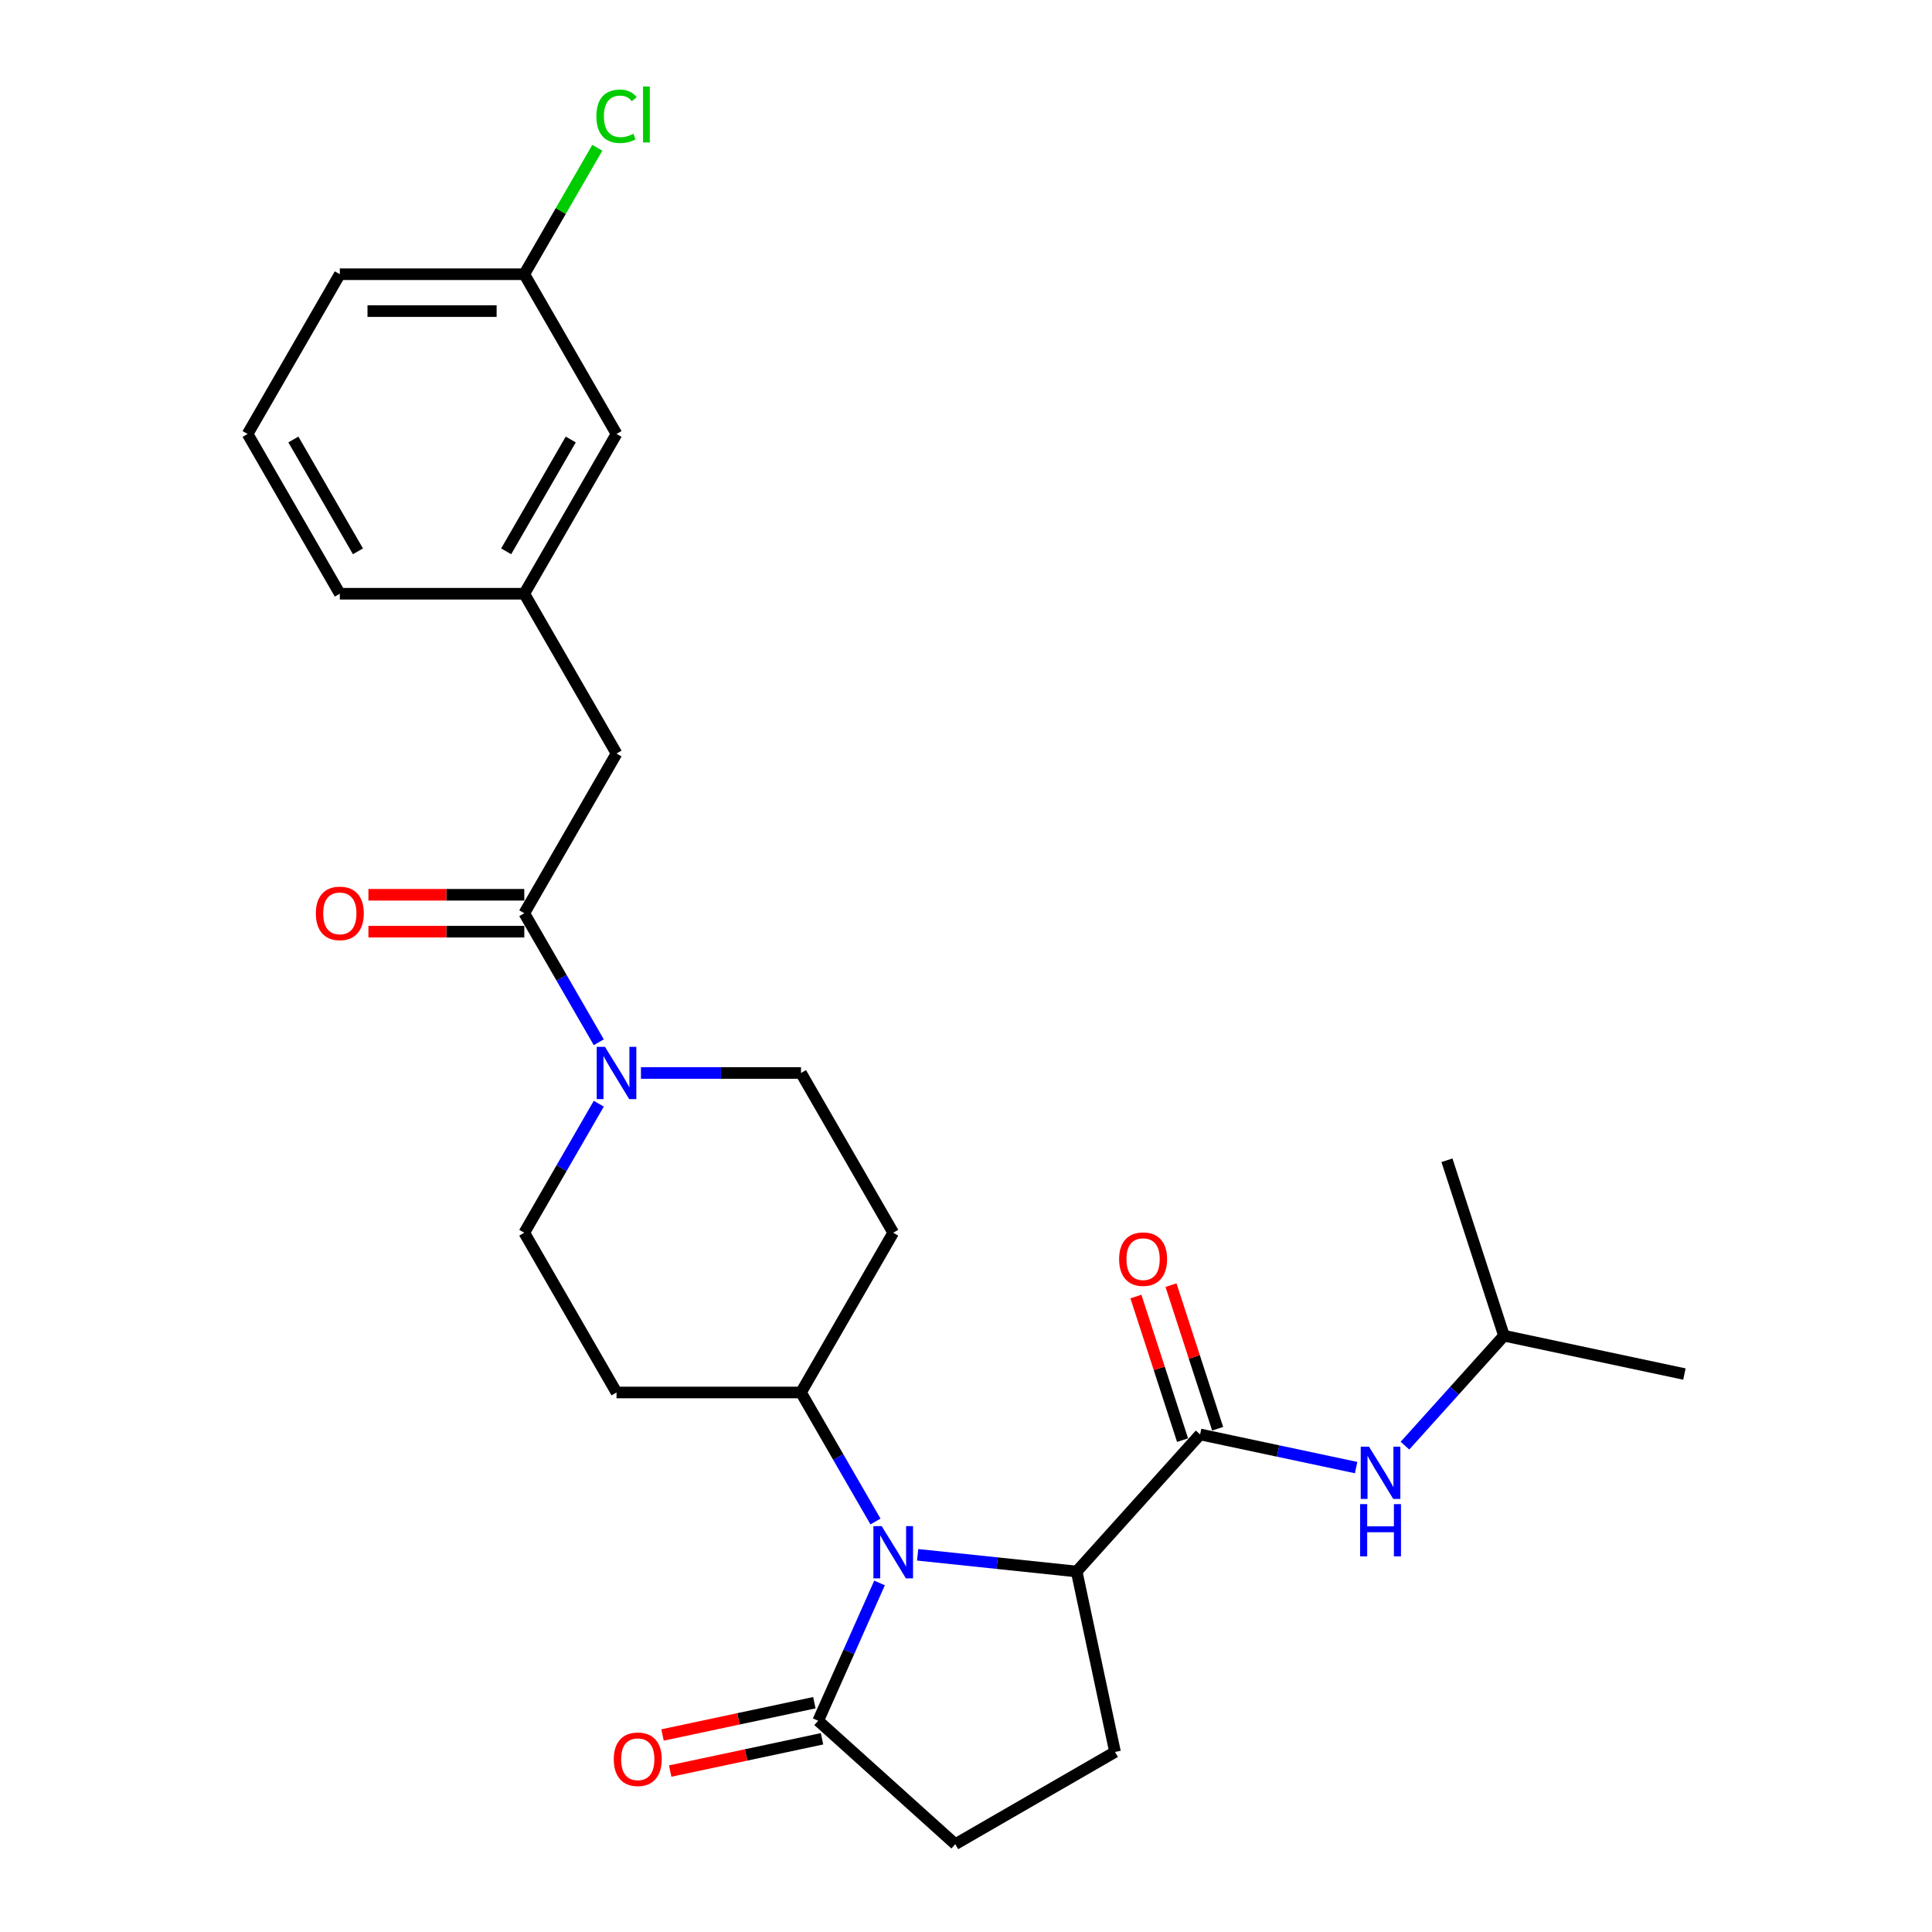 <?xml version='1.0' encoding='iso-8859-1'?>
<svg version='1.1' baseProfile='full'
              xmlns='http://www.w3.org/2000/svg'
                      xmlns:rdkit='http://www.rdkit.org/xml'
                      xmlns:xlink='http://www.w3.org/1999/xlink'
                  xml:space='preserve'
width='1000px' height='1000px' viewBox='0 0 1000 1000'>
<!-- END OF HEADER -->
<rect style='opacity:1.0;fill:#FFFFFF;stroke:none' width='1000' height='1000' x='0' y='0'> </rect>
<path class='bond-1' d='M 474.971,804.762 L 516.128,809.088' style='fill:none;fill-rule:evenodd;stroke:#0000FF;stroke-width:6px;stroke-linecap:butt;stroke-linejoin:miter;stroke-opacity:1' />
<path class='bond-1' d='M 516.128,809.088 L 557.286,813.414' style='fill:none;fill-rule:evenodd;stroke:#000000;stroke-width:6px;stroke-linecap:butt;stroke-linejoin:miter;stroke-opacity:1' />
<path class='bond-3' d='M 455.248,819.34 L 439.372,854.999' style='fill:none;fill-rule:evenodd;stroke:#0000FF;stroke-width:6px;stroke-linecap:butt;stroke-linejoin:miter;stroke-opacity:1' />
<path class='bond-3' d='M 439.372,854.999 L 423.495,890.658' style='fill:none;fill-rule:evenodd;stroke:#000000;stroke-width:6px;stroke-linecap:butt;stroke-linejoin:miter;stroke-opacity:1' />
<path class='bond-6' d='M 453.146,787.527 L 433.868,754.137' style='fill:none;fill-rule:evenodd;stroke:#0000FF;stroke-width:6px;stroke-linecap:butt;stroke-linejoin:miter;stroke-opacity:1' />
<path class='bond-6' d='M 433.868,754.137 L 414.591,720.747' style='fill:none;fill-rule:evenodd;stroke:#000000;stroke-width:6px;stroke-linecap:butt;stroke-linejoin:miter;stroke-opacity:1' />
<path class='bond-0' d='M 621.173,742.459 L 557.286,813.414' style='fill:none;fill-rule:evenodd;stroke:#000000;stroke-width:6px;stroke-linecap:butt;stroke-linejoin:miter;stroke-opacity:1' />
<path class='bond-5' d='M 621.173,742.459 L 661.549,751.042' style='fill:none;fill-rule:evenodd;stroke:#000000;stroke-width:6px;stroke-linecap:butt;stroke-linejoin:miter;stroke-opacity:1' />
<path class='bond-5' d='M 661.549,751.042 L 701.924,759.624' style='fill:none;fill-rule:evenodd;stroke:#0000FF;stroke-width:6px;stroke-linecap:butt;stroke-linejoin:miter;stroke-opacity:1' />
<path class='bond-14' d='M 630.254,739.509 L 618.179,702.346' style='fill:none;fill-rule:evenodd;stroke:#000000;stroke-width:6px;stroke-linecap:butt;stroke-linejoin:miter;stroke-opacity:1' />
<path class='bond-14' d='M 618.179,702.346 L 606.104,665.183' style='fill:none;fill-rule:evenodd;stroke:#FF0000;stroke-width:6px;stroke-linecap:butt;stroke-linejoin:miter;stroke-opacity:1' />
<path class='bond-14' d='M 612.093,745.41 L 600.018,708.247' style='fill:none;fill-rule:evenodd;stroke:#000000;stroke-width:6px;stroke-linecap:butt;stroke-linejoin:miter;stroke-opacity:1' />
<path class='bond-14' d='M 600.018,708.247 L 587.943,671.084' style='fill:none;fill-rule:evenodd;stroke:#FF0000;stroke-width:6px;stroke-linecap:butt;stroke-linejoin:miter;stroke-opacity:1' />
<path class='bond-7' d='M 557.286,813.414 L 577.137,906.806' style='fill:none;fill-rule:evenodd;stroke:#000000;stroke-width:6px;stroke-linecap:butt;stroke-linejoin:miter;stroke-opacity:1' />
<path class='bond-2' d='M 309.928,571.28 L 290.65,604.67' style='fill:none;fill-rule:evenodd;stroke:#0000FF;stroke-width:6px;stroke-linecap:butt;stroke-linejoin:miter;stroke-opacity:1' />
<path class='bond-2' d='M 290.65,604.67 L 271.373,638.06' style='fill:none;fill-rule:evenodd;stroke:#000000;stroke-width:6px;stroke-linecap:butt;stroke-linejoin:miter;stroke-opacity:1' />
<path class='bond-4' d='M 309.928,539.466 L 290.65,506.076' style='fill:none;fill-rule:evenodd;stroke:#0000FF;stroke-width:6px;stroke-linecap:butt;stroke-linejoin:miter;stroke-opacity:1' />
<path class='bond-4' d='M 290.65,506.076 L 271.373,472.686' style='fill:none;fill-rule:evenodd;stroke:#000000;stroke-width:6px;stroke-linecap:butt;stroke-linejoin:miter;stroke-opacity:1' />
<path class='bond-28' d='M 331.753,555.373 L 373.172,555.373' style='fill:none;fill-rule:evenodd;stroke:#0000FF;stroke-width:6px;stroke-linecap:butt;stroke-linejoin:miter;stroke-opacity:1' />
<path class='bond-28' d='M 373.172,555.373 L 414.591,555.373' style='fill:none;fill-rule:evenodd;stroke:#000000;stroke-width:6px;stroke-linecap:butt;stroke-linejoin:miter;stroke-opacity:1' />
<path class='bond-13' d='M 423.495,890.658 L 494.45,954.545' style='fill:none;fill-rule:evenodd;stroke:#000000;stroke-width:6px;stroke-linecap:butt;stroke-linejoin:miter;stroke-opacity:1' />
<path class='bond-16' d='M 421.51,881.319 L 382.214,889.671' style='fill:none;fill-rule:evenodd;stroke:#000000;stroke-width:6px;stroke-linecap:butt;stroke-linejoin:miter;stroke-opacity:1' />
<path class='bond-16' d='M 382.214,889.671 L 342.917,898.024' style='fill:none;fill-rule:evenodd;stroke:#FF0000;stroke-width:6px;stroke-linecap:butt;stroke-linejoin:miter;stroke-opacity:1' />
<path class='bond-16' d='M 425.48,899.997 L 386.184,908.35' style='fill:none;fill-rule:evenodd;stroke:#000000;stroke-width:6px;stroke-linecap:butt;stroke-linejoin:miter;stroke-opacity:1' />
<path class='bond-16' d='M 386.184,908.35 L 346.887,916.702' style='fill:none;fill-rule:evenodd;stroke:#FF0000;stroke-width:6px;stroke-linecap:butt;stroke-linejoin:miter;stroke-opacity:1' />
<path class='bond-8' d='M 271.373,472.686 L 319.112,389.999' style='fill:none;fill-rule:evenodd;stroke:#000000;stroke-width:6px;stroke-linecap:butt;stroke-linejoin:miter;stroke-opacity:1' />
<path class='bond-15' d='M 271.373,463.138 L 231.033,463.138' style='fill:none;fill-rule:evenodd;stroke:#000000;stroke-width:6px;stroke-linecap:butt;stroke-linejoin:miter;stroke-opacity:1' />
<path class='bond-15' d='M 231.033,463.138 L 190.693,463.138' style='fill:none;fill-rule:evenodd;stroke:#FF0000;stroke-width:6px;stroke-linecap:butt;stroke-linejoin:miter;stroke-opacity:1' />
<path class='bond-15' d='M 271.373,482.234 L 231.033,482.234' style='fill:none;fill-rule:evenodd;stroke:#000000;stroke-width:6px;stroke-linecap:butt;stroke-linejoin:miter;stroke-opacity:1' />
<path class='bond-15' d='M 231.033,482.234 L 190.693,482.234' style='fill:none;fill-rule:evenodd;stroke:#FF0000;stroke-width:6px;stroke-linecap:butt;stroke-linejoin:miter;stroke-opacity:1' />
<path class='bond-21' d='M 727.207,748.271 L 752.83,719.814' style='fill:none;fill-rule:evenodd;stroke:#0000FF;stroke-width:6px;stroke-linecap:butt;stroke-linejoin:miter;stroke-opacity:1' />
<path class='bond-21' d='M 752.83,719.814 L 778.453,691.356' style='fill:none;fill-rule:evenodd;stroke:#000000;stroke-width:6px;stroke-linecap:butt;stroke-linejoin:miter;stroke-opacity:1' />
<path class='bond-9' d='M 414.591,720.747 L 462.33,638.06' style='fill:none;fill-rule:evenodd;stroke:#000000;stroke-width:6px;stroke-linecap:butt;stroke-linejoin:miter;stroke-opacity:1' />
<path class='bond-10' d='M 414.591,720.747 L 319.112,720.747' style='fill:none;fill-rule:evenodd;stroke:#000000;stroke-width:6px;stroke-linecap:butt;stroke-linejoin:miter;stroke-opacity:1' />
<path class='bond-27' d='M 577.137,906.806 L 494.45,954.545' style='fill:none;fill-rule:evenodd;stroke:#000000;stroke-width:6px;stroke-linecap:butt;stroke-linejoin:miter;stroke-opacity:1' />
<path class='bond-17' d='M 319.112,389.999 L 271.373,307.312' style='fill:none;fill-rule:evenodd;stroke:#000000;stroke-width:6px;stroke-linecap:butt;stroke-linejoin:miter;stroke-opacity:1' />
<path class='bond-12' d='M 462.33,638.06 L 414.591,555.373' style='fill:none;fill-rule:evenodd;stroke:#000000;stroke-width:6px;stroke-linecap:butt;stroke-linejoin:miter;stroke-opacity:1' />
<path class='bond-11' d='M 319.112,720.747 L 271.373,638.06' style='fill:none;fill-rule:evenodd;stroke:#000000;stroke-width:6px;stroke-linecap:butt;stroke-linejoin:miter;stroke-opacity:1' />
<path class='bond-18' d='M 271.373,307.312 L 319.112,224.625' style='fill:none;fill-rule:evenodd;stroke:#000000;stroke-width:6px;stroke-linecap:butt;stroke-linejoin:miter;stroke-opacity:1' />
<path class='bond-18' d='M 261.996,285.361 L 295.414,227.48' style='fill:none;fill-rule:evenodd;stroke:#000000;stroke-width:6px;stroke-linecap:butt;stroke-linejoin:miter;stroke-opacity:1' />
<path class='bond-23' d='M 271.373,307.312 L 175.894,307.312' style='fill:none;fill-rule:evenodd;stroke:#000000;stroke-width:6px;stroke-linecap:butt;stroke-linejoin:miter;stroke-opacity:1' />
<path class='bond-19' d='M 319.112,224.625 L 271.373,141.938' style='fill:none;fill-rule:evenodd;stroke:#000000;stroke-width:6px;stroke-linecap:butt;stroke-linejoin:miter;stroke-opacity:1' />
<path class='bond-20' d='M 271.373,141.938 L 290.27,109.207' style='fill:none;fill-rule:evenodd;stroke:#000000;stroke-width:6px;stroke-linecap:butt;stroke-linejoin:miter;stroke-opacity:1' />
<path class='bond-20' d='M 290.27,109.207 L 309.168,76.476' style='fill:none;fill-rule:evenodd;stroke:#00CC00;stroke-width:6px;stroke-linecap:butt;stroke-linejoin:miter;stroke-opacity:1' />
<path class='bond-29' d='M 271.373,141.938 L 175.894,141.938' style='fill:none;fill-rule:evenodd;stroke:#000000;stroke-width:6px;stroke-linecap:butt;stroke-linejoin:miter;stroke-opacity:1' />
<path class='bond-29' d='M 257.051,161.034 L 190.216,161.034' style='fill:none;fill-rule:evenodd;stroke:#000000;stroke-width:6px;stroke-linecap:butt;stroke-linejoin:miter;stroke-opacity:1' />
<path class='bond-25' d='M 778.453,691.356 L 871.845,711.207' style='fill:none;fill-rule:evenodd;stroke:#000000;stroke-width:6px;stroke-linecap:butt;stroke-linejoin:miter;stroke-opacity:1' />
<path class='bond-26' d='M 778.453,691.356 L 748.949,600.551' style='fill:none;fill-rule:evenodd;stroke:#000000;stroke-width:6px;stroke-linecap:butt;stroke-linejoin:miter;stroke-opacity:1' />
<path class='bond-22' d='M 128.155,224.625 L 175.894,307.312' style='fill:none;fill-rule:evenodd;stroke:#000000;stroke-width:6px;stroke-linecap:butt;stroke-linejoin:miter;stroke-opacity:1' />
<path class='bond-22' d='M 151.853,227.48 L 185.271,285.361' style='fill:none;fill-rule:evenodd;stroke:#000000;stroke-width:6px;stroke-linecap:butt;stroke-linejoin:miter;stroke-opacity:1' />
<path class='bond-24' d='M 128.155,224.625 L 175.894,141.938' style='fill:none;fill-rule:evenodd;stroke:#000000;stroke-width:6px;stroke-linecap:butt;stroke-linejoin:miter;stroke-opacity:1' />
<path  class='atom-0' d='M 456.353 789.914
L 465.213 804.236
Q 466.092 805.649, 467.505 808.208
Q 468.918 810.766, 468.994 810.919
L 468.994 789.914
L 472.584 789.914
L 472.584 816.953
L 468.88 816.953
L 459.37 801.295
Q 458.263 799.462, 457.079 797.361
Q 455.933 795.261, 455.589 794.611
L 455.589 816.953
L 452.076 816.953
L 452.076 789.914
L 456.353 789.914
' fill='#0000FF'/>
<path  class='atom-3' d='M 313.135 541.853
L 321.995 556.175
Q 322.874 557.588, 324.287 560.147
Q 325.7 562.706, 325.776 562.858
L 325.776 541.853
L 329.366 541.853
L 329.366 568.893
L 325.662 568.893
L 316.152 553.234
Q 315.045 551.401, 313.861 549.301
Q 312.715 547.2, 312.371 546.551
L 312.371 568.893
L 308.858 568.893
L 308.858 541.853
L 313.135 541.853
' fill='#0000FF'/>
<path  class='atom-6' d='M 708.588 748.791
L 717.449 763.113
Q 718.327 764.526, 719.74 767.085
Q 721.153 769.643, 721.23 769.796
L 721.23 748.791
L 724.82 748.791
L 724.82 775.83
L 721.115 775.83
L 711.606 760.172
Q 710.498 758.339, 709.314 756.238
Q 708.168 754.138, 707.825 753.488
L 707.825 775.83
L 704.311 775.83
L 704.311 748.791
L 708.588 748.791
' fill='#0000FF'/>
<path  class='atom-6' d='M 703.986 778.534
L 707.653 778.534
L 707.653 790.03
L 721.478 790.03
L 721.478 778.534
L 725.144 778.534
L 725.144 805.574
L 721.478 805.574
L 721.478 793.085
L 707.653 793.085
L 707.653 805.574
L 703.986 805.574
L 703.986 778.534
' fill='#0000FF'/>
<path  class='atom-15' d='M 579.256 651.73
Q 579.256 645.238, 582.465 641.61
Q 585.673 637.981, 591.669 637.981
Q 597.665 637.981, 600.873 641.61
Q 604.081 645.238, 604.081 651.73
Q 604.081 658.299, 600.835 662.042
Q 597.588 665.747, 591.669 665.747
Q 585.711 665.747, 582.465 662.042
Q 579.256 658.337, 579.256 651.73
M 591.669 662.691
Q 595.793 662.691, 598.008 659.941
Q 600.262 657.153, 600.262 651.73
Q 600.262 646.422, 598.008 643.748
Q 595.793 641.037, 591.669 641.037
Q 587.544 641.037, 585.291 643.71
Q 583.076 646.383, 583.076 651.73
Q 583.076 657.192, 585.291 659.941
Q 587.544 662.691, 591.669 662.691
' fill='#FF0000'/>
<path  class='atom-16' d='M 163.482 472.762
Q 163.482 466.27, 166.69 462.642
Q 169.898 459.013, 175.894 459.013
Q 181.89 459.013, 185.098 462.642
Q 188.306 466.27, 188.306 472.762
Q 188.306 479.331, 185.06 483.074
Q 181.814 486.779, 175.894 486.779
Q 169.936 486.779, 166.69 483.074
Q 163.482 479.37, 163.482 472.762
M 175.894 483.723
Q 180.019 483.723, 182.234 480.974
Q 184.487 478.186, 184.487 472.762
Q 184.487 467.454, 182.234 464.78
Q 180.019 462.069, 175.894 462.069
Q 171.769 462.069, 169.516 464.742
Q 167.301 467.416, 167.301 472.762
Q 167.301 478.224, 169.516 480.974
Q 171.769 483.723, 175.894 483.723
' fill='#FF0000'/>
<path  class='atom-17' d='M 317.691 910.585
Q 317.691 904.093, 320.899 900.465
Q 324.107 896.836, 330.103 896.836
Q 336.099 896.836, 339.307 900.465
Q 342.515 904.093, 342.515 910.585
Q 342.515 917.154, 339.269 920.897
Q 336.023 924.602, 330.103 924.602
Q 324.145 924.602, 320.899 920.897
Q 317.691 917.192, 317.691 910.585
M 330.103 921.546
Q 334.228 921.546, 336.443 918.796
Q 338.696 916.008, 338.696 910.585
Q 338.696 905.277, 336.443 902.603
Q 334.228 899.892, 330.103 899.892
Q 325.978 899.892, 323.725 902.565
Q 321.51 905.238, 321.51 910.585
Q 321.51 916.047, 323.725 918.796
Q 325.978 921.546, 330.103 921.546
' fill='#FF0000'/>
<path  class='atom-21' d='M 308.686 60.187
Q 308.686 53.465, 311.817 49.952
Q 314.987 46.4, 320.983 46.4
Q 326.559 46.4, 329.538 50.334
L 327.018 52.396
Q 324.841 49.532, 320.983 49.532
Q 316.897 49.532, 314.72 52.282
Q 312.581 54.993, 312.581 60.187
Q 312.581 65.534, 314.796 68.284
Q 317.05 71.034, 321.403 71.034
Q 324.382 71.034, 327.858 69.239
L 328.927 72.103
Q 327.514 73.019, 325.375 73.554
Q 323.237 74.089, 320.869 74.089
Q 314.987 74.089, 311.817 70.499
Q 308.686 66.909, 308.686 60.187
' fill='#00CC00'/>
<path  class='atom-21' d='M 332.823 44.758
L 336.336 44.758
L 336.336 73.745
L 332.823 73.745
L 332.823 44.758
' fill='#00CC00'/>
</svg>

